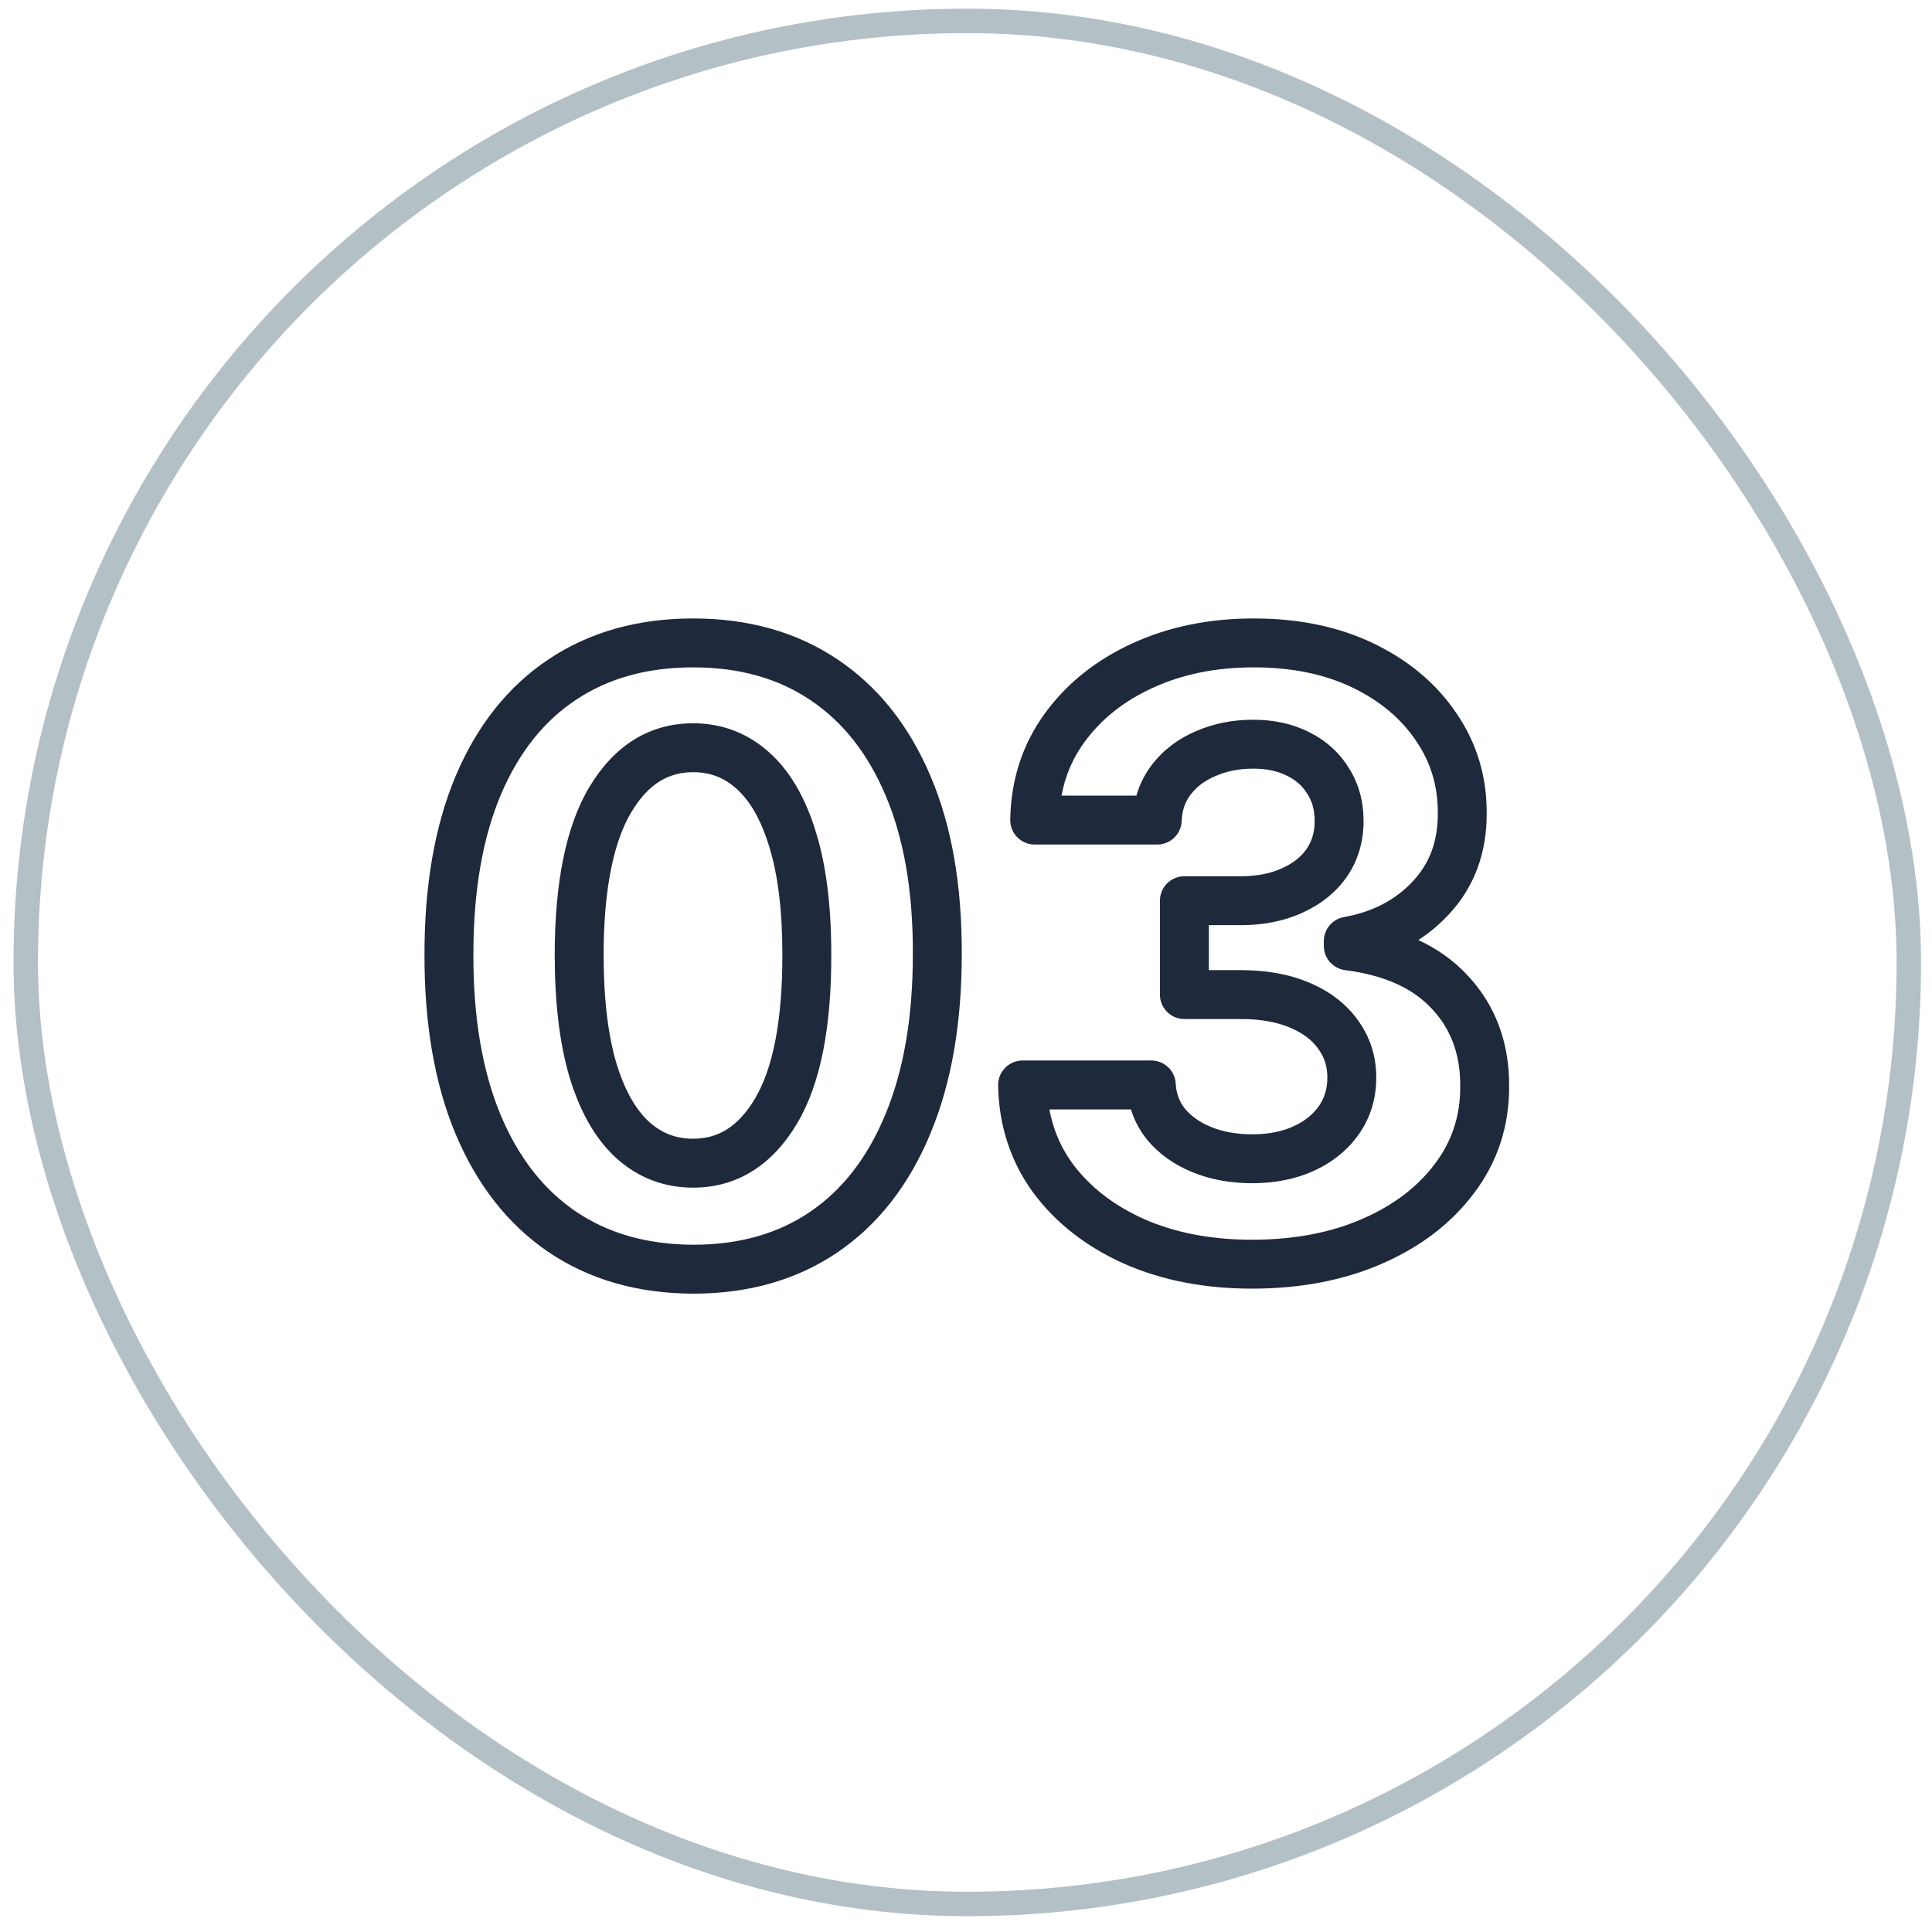 <svg width="79" height="79" viewBox="0 0 79 79" fill="none" xmlns="http://www.w3.org/2000/svg">
<path d="M28.342 51.898L28.338 52.898H28.342V51.898ZM22.981 50.364L22.418 51.191L22.421 51.192L22.981 50.364ZM19.54 45.958L18.616 46.34L18.618 46.343L19.54 45.958ZM18.357 39.015L19.357 39.018V39.015H18.357ZM19.552 32.121L18.632 31.731L18.63 31.734L19.552 32.121ZM22.993 27.786L23.547 28.619L23.548 28.618L22.993 27.786ZM33.679 27.786L33.122 28.617L33.124 28.618L33.679 27.786ZM37.132 32.133L36.211 32.523L36.212 32.525L37.132 32.133ZM38.327 39.015L37.327 39.012V39.015H38.327ZM37.12 45.969L36.197 45.584L36.196 45.587L37.12 45.969ZM33.691 50.377L34.254 51.203V51.203L33.691 50.377ZM31.735 45.426L32.595 45.936L31.735 45.426ZM32.991 39.015H31.991L31.991 39.018L32.991 39.015ZM32.411 34.33L31.454 34.62L31.456 34.626L32.411 34.33ZM30.793 31.517L30.121 32.258L30.126 32.262L30.793 31.517ZM24.962 32.688L24.104 32.174L24.962 32.688ZM23.682 39.015L22.682 39.012V39.015H23.682ZM24.249 43.772L23.291 44.057L23.293 44.065L24.249 43.772ZM25.879 46.621L25.207 47.362L25.212 47.366L25.879 46.621ZM28.346 50.898C26.438 50.89 24.852 50.423 23.542 49.536L22.421 51.192C24.106 52.334 26.093 52.889 28.338 52.898L28.346 50.898ZM23.544 49.538C22.239 48.649 21.205 47.346 20.463 45.572L18.618 46.343C19.485 48.417 20.745 50.051 22.418 51.191L23.544 49.538ZM20.464 45.575C19.731 43.804 19.349 41.628 19.357 39.018L17.357 39.012C17.349 41.811 17.756 44.264 18.616 46.34L20.464 45.575ZM19.357 39.015C19.357 36.412 19.742 34.253 20.474 32.508L18.63 31.734C17.769 33.788 17.357 36.225 17.357 39.015H19.357ZM20.473 32.511C21.214 30.763 22.245 29.485 23.547 28.619L22.44 26.954C20.764 28.068 19.501 29.679 18.632 31.731L20.473 32.511ZM23.548 28.618C24.857 27.745 26.441 27.289 28.342 27.289V25.289C26.107 25.289 24.124 25.831 22.439 26.954L23.548 28.618ZM28.342 27.289C30.244 27.289 31.822 27.745 33.122 28.617L34.236 26.956C32.557 25.831 30.578 25.289 28.342 25.289V27.289ZM33.124 28.618C34.436 29.493 35.471 30.776 36.211 32.523L38.053 31.743C37.183 29.69 35.916 28.076 34.233 26.954L33.124 28.618ZM36.212 32.525C36.95 34.259 37.335 36.411 37.327 39.012L39.327 39.018C39.336 36.226 38.924 33.79 38.052 31.741L36.212 32.525ZM37.327 39.015C37.327 41.633 36.938 43.813 36.197 45.584L38.042 46.355C38.911 44.279 39.327 41.822 39.327 39.015H37.327ZM36.196 45.587C35.462 47.359 34.432 48.662 33.128 49.55L34.254 51.203C35.928 50.063 37.184 48.427 38.044 46.352L36.196 45.587ZM33.128 49.55C31.829 50.435 30.25 50.898 28.342 50.898V52.898C30.588 52.898 32.574 52.347 34.254 51.203L33.128 49.55ZM28.342 48.563C30.177 48.563 31.606 47.604 32.595 45.936L30.875 44.916C30.174 46.098 29.34 46.563 28.342 46.563V48.563ZM32.595 45.936C33.577 44.281 33.999 41.928 33.991 39.012L31.991 39.018C31.998 41.801 31.583 43.722 30.875 44.916L32.595 45.936ZM33.991 39.015C33.991 37.079 33.792 35.41 33.366 34.035L31.456 34.626C31.803 35.746 31.991 37.2 31.991 39.015H33.991ZM33.368 34.04C32.956 32.682 32.34 31.561 31.461 30.773L30.126 32.262C30.647 32.729 31.109 33.483 31.454 34.62L33.368 34.04ZM31.465 30.776C30.587 29.98 29.53 29.575 28.342 29.575V31.575C29.038 31.575 29.615 31.798 30.121 32.258L31.465 30.776ZM28.342 29.575C26.518 29.575 25.094 30.523 24.104 32.174L25.819 33.203C26.519 32.036 27.349 31.575 28.342 31.575V29.575ZM24.104 32.174C23.122 33.811 22.69 36.135 22.682 39.012L24.682 39.018C24.689 36.276 25.111 34.383 25.819 33.203L24.104 32.174ZM22.682 39.015C22.682 40.973 22.876 42.663 23.291 44.057L25.208 43.487C24.866 42.338 24.682 40.856 24.682 39.015H22.682ZM23.293 44.065C23.712 45.435 24.331 46.566 25.207 47.362L26.551 45.881C26.027 45.405 25.559 44.636 25.205 43.48L23.293 44.065ZM25.212 47.366C26.096 48.159 27.154 48.563 28.342 48.563V46.563C27.646 46.563 27.063 46.34 26.547 45.877L25.212 47.366ZM46.377 50.763L45.968 51.675L45.975 51.678L46.377 50.763ZM43.057 48.179L42.249 48.769L42.254 48.775L43.057 48.179ZM41.814 44.364V43.364C41.545 43.364 41.289 43.471 41.101 43.663C40.913 43.854 40.809 44.112 40.814 44.38L41.814 44.364ZM47.078 44.364L48.076 44.31C48.048 43.78 47.609 43.364 47.078 43.364V44.364ZM47.669 45.958L46.885 46.577C46.889 46.582 46.893 46.587 46.897 46.592L47.669 45.958ZM49.142 47.008L48.765 47.934V47.934L49.142 47.008ZM53.32 46.96L52.902 46.051L53.32 46.96ZM54.757 45.788L55.578 46.358L55.578 46.358L54.757 45.788ZM54.721 42.311L53.903 42.886C53.906 42.891 53.909 42.896 53.913 42.901L54.721 42.311ZM53.151 41.104L52.757 42.023L52.761 42.025L53.151 41.104ZM48.43 40.669H47.43C47.43 41.221 47.878 41.669 48.43 41.669V40.669ZM48.43 36.83V35.83C47.878 35.83 47.43 36.277 47.43 36.83H48.43ZM52.825 36.419L52.417 35.506L52.412 35.508L52.825 36.419ZM54.25 35.284L55.069 35.858L55.073 35.851L54.25 35.284ZM54.31 31.94L53.456 32.461C53.46 32.466 53.463 32.472 53.467 32.477L54.31 31.94ZM53.078 30.829L52.626 31.721L52.631 31.723L53.078 30.829ZM49.299 30.817L49.69 31.737L49.701 31.733L49.299 30.817ZM47.887 31.891L48.683 32.496V32.496L47.887 31.891ZM47.319 33.533V34.533C47.857 34.533 48.298 34.109 48.319 33.572L47.319 33.533ZM42.309 33.533L41.309 33.517C41.304 33.785 41.407 34.043 41.596 34.235C41.783 34.426 42.04 34.533 42.309 34.533V33.533ZM43.528 29.766L44.337 30.354V30.354L43.528 29.766ZM46.716 27.219L47.132 28.128L47.134 28.127L46.716 27.219ZM55.747 27.219L56.183 26.319L55.747 27.219ZM58.729 29.73L57.899 30.288L57.904 30.295L58.729 29.73ZM59.791 33.256L58.791 33.25L58.792 33.262L59.791 33.256ZM58.5 36.721L57.771 36.036L57.767 36.04L58.5 36.721ZM55.131 38.484L54.954 37.5C54.477 37.585 54.131 38 54.131 38.484H55.131ZM55.131 38.677H54.131C54.131 39.18 54.505 39.605 55.004 39.669L55.131 38.677ZM59.284 40.572L58.549 41.25L58.555 41.256L59.284 40.572ZM60.709 44.412L59.709 44.407L59.709 44.418L60.709 44.412ZM59.49 48.167L58.69 47.567L58.687 47.571L59.49 48.167ZM56.121 50.751L55.72 49.835L56.121 50.751ZM51.195 50.693C49.507 50.693 48.042 50.403 46.78 49.848L45.975 51.678C47.53 52.363 49.277 52.693 51.195 52.693V50.693ZM46.786 49.85C45.522 49.284 44.559 48.524 43.86 47.583L42.254 48.775C43.182 50.024 44.432 50.986 45.968 51.675L46.786 49.85ZM43.865 47.59C43.188 46.663 42.834 45.594 42.813 44.347L40.814 44.38C40.841 46.015 41.316 47.49 42.249 48.769L43.865 47.59ZM41.814 45.364H47.078V43.364H41.814V45.364ZM46.079 44.417C46.122 45.219 46.39 45.95 46.885 46.577L48.454 45.338C48.225 45.047 48.098 44.715 48.076 44.31L46.079 44.417ZM46.897 46.592C47.386 47.188 48.02 47.63 48.765 47.934L49.52 46.082C49.041 45.887 48.694 45.629 48.442 45.323L46.897 46.592ZM48.765 47.934C49.514 48.239 50.333 48.382 51.207 48.382V46.382C50.552 46.382 49.995 46.276 49.52 46.082L48.765 47.934ZM51.207 48.382C52.122 48.382 52.974 48.22 53.738 47.868L52.902 46.051C52.443 46.263 51.886 46.382 51.207 46.382V48.382ZM53.738 47.868C54.494 47.52 55.12 47.02 55.578 46.358L53.935 45.218C53.702 45.555 53.369 45.836 52.902 46.051L53.738 47.868ZM55.578 46.358C56.049 45.679 56.276 44.902 56.276 44.062H54.276C54.276 44.526 54.156 44.899 53.935 45.218L55.578 46.358ZM56.276 44.062C56.276 43.201 56.03 42.409 55.528 41.721L53.913 42.901C54.151 43.228 54.276 43.602 54.276 44.062H56.276ZM55.539 41.736C55.051 41.042 54.366 40.532 53.541 40.183L52.761 42.025C53.304 42.255 53.666 42.55 53.903 42.886L55.539 41.736ZM53.545 40.185C52.716 39.829 51.77 39.669 50.736 39.669V41.669C51.569 41.669 52.234 41.799 52.757 42.023L53.545 40.185ZM50.736 39.669H48.43V41.669H50.736V39.669ZM49.43 40.669V36.83H47.43V40.669H49.43ZM48.43 37.83H50.736V35.83H48.43V37.83ZM50.736 37.83C51.641 37.83 52.482 37.672 53.238 37.33L52.412 35.508C51.96 35.713 51.409 35.83 50.736 35.83V37.83ZM53.233 37.332C53.987 36.995 54.614 36.508 55.069 35.858L53.43 34.711C53.21 35.026 52.886 35.296 52.417 35.506L53.233 37.332ZM55.073 35.851C55.537 35.178 55.757 34.404 55.757 33.57H53.757C53.757 34.039 53.638 34.408 53.426 34.717L55.073 35.851ZM55.757 33.57C55.757 32.783 55.565 32.048 55.153 31.402L53.467 32.477C53.65 32.765 53.757 33.117 53.757 33.57H55.757ZM55.164 31.419C54.77 30.773 54.213 30.278 53.526 29.934L52.631 31.723C53.007 31.911 53.271 32.157 53.456 32.461L55.164 31.419ZM53.531 29.937C52.843 29.588 52.071 29.43 51.243 29.43V31.43C51.816 31.43 52.267 31.539 52.626 31.721L53.531 29.937ZM51.243 29.43C50.411 29.43 49.625 29.582 48.898 29.901L49.701 31.733C50.149 31.536 50.659 31.43 51.243 31.43V29.43ZM48.908 29.896C48.175 30.208 47.559 30.669 47.09 31.287L48.683 32.496C48.923 32.18 49.248 31.925 49.69 31.737L48.908 29.896ZM47.09 31.287C46.603 31.929 46.351 32.678 46.32 33.495L48.319 33.572C48.335 33.133 48.462 32.787 48.683 32.496L47.09 31.287ZM47.319 32.533H42.309V34.533H47.319V32.533ZM43.309 33.55C43.329 32.318 43.677 31.264 44.337 30.354L42.719 29.179C41.802 30.442 41.336 31.9 41.309 33.517L43.309 33.55ZM44.337 30.354C45.016 29.419 45.937 28.675 47.132 28.128L46.299 26.31C44.822 26.986 43.618 27.94 42.719 29.179L44.337 30.354ZM47.134 28.127C48.33 27.576 49.701 27.289 51.267 27.289V25.289C49.453 25.289 47.79 25.622 46.297 26.311L47.134 28.127ZM51.267 27.289C52.853 27.289 54.191 27.577 55.311 28.119L56.183 26.319C54.742 25.621 53.095 25.289 51.267 25.289V27.289ZM55.311 28.119C56.451 28.671 57.301 29.397 57.899 30.288L59.559 29.173C58.741 27.954 57.602 27.006 56.183 26.319L55.311 28.119ZM57.904 30.295C58.502 31.168 58.798 32.143 58.792 33.25L60.791 33.262C60.801 31.76 60.389 30.385 59.554 29.165L57.904 30.295ZM58.792 33.262C58.798 34.415 58.448 35.315 57.771 36.036L59.229 37.406C60.29 36.275 60.801 34.865 60.791 33.25L58.792 33.262ZM57.767 36.04C57.07 36.789 56.151 37.284 54.954 37.5L55.308 39.468C56.88 39.185 58.207 38.504 59.232 37.402L57.767 36.04ZM54.131 38.484V38.677H56.131V38.484H54.131ZM55.004 39.669C56.663 39.882 57.803 40.44 58.549 41.25L60.02 39.895C58.867 38.644 57.238 37.939 55.258 37.685L55.004 39.669ZM58.555 41.256C59.32 42.073 59.716 43.098 59.709 44.407L61.709 44.417C61.718 42.651 61.165 41.117 60.014 39.889L58.555 41.256ZM59.709 44.418C59.716 45.615 59.376 46.652 58.69 47.567L60.29 48.767C61.246 47.492 61.718 46.026 61.709 44.406L59.709 44.418ZM58.687 47.571C57.992 48.506 57.017 49.266 55.72 49.835L56.523 51.667C58.091 50.98 59.361 50.017 60.292 48.763L58.687 47.571ZM55.72 49.835C54.435 50.398 52.933 50.693 51.195 50.693V52.693C53.16 52.693 54.942 52.359 56.523 51.667L55.72 49.835Z" fill="#1E293B"/>
<rect x="1.053" y="0.854" width="77" height="77" rx="38.5" stroke="#B3C1C6"/>
</svg>
